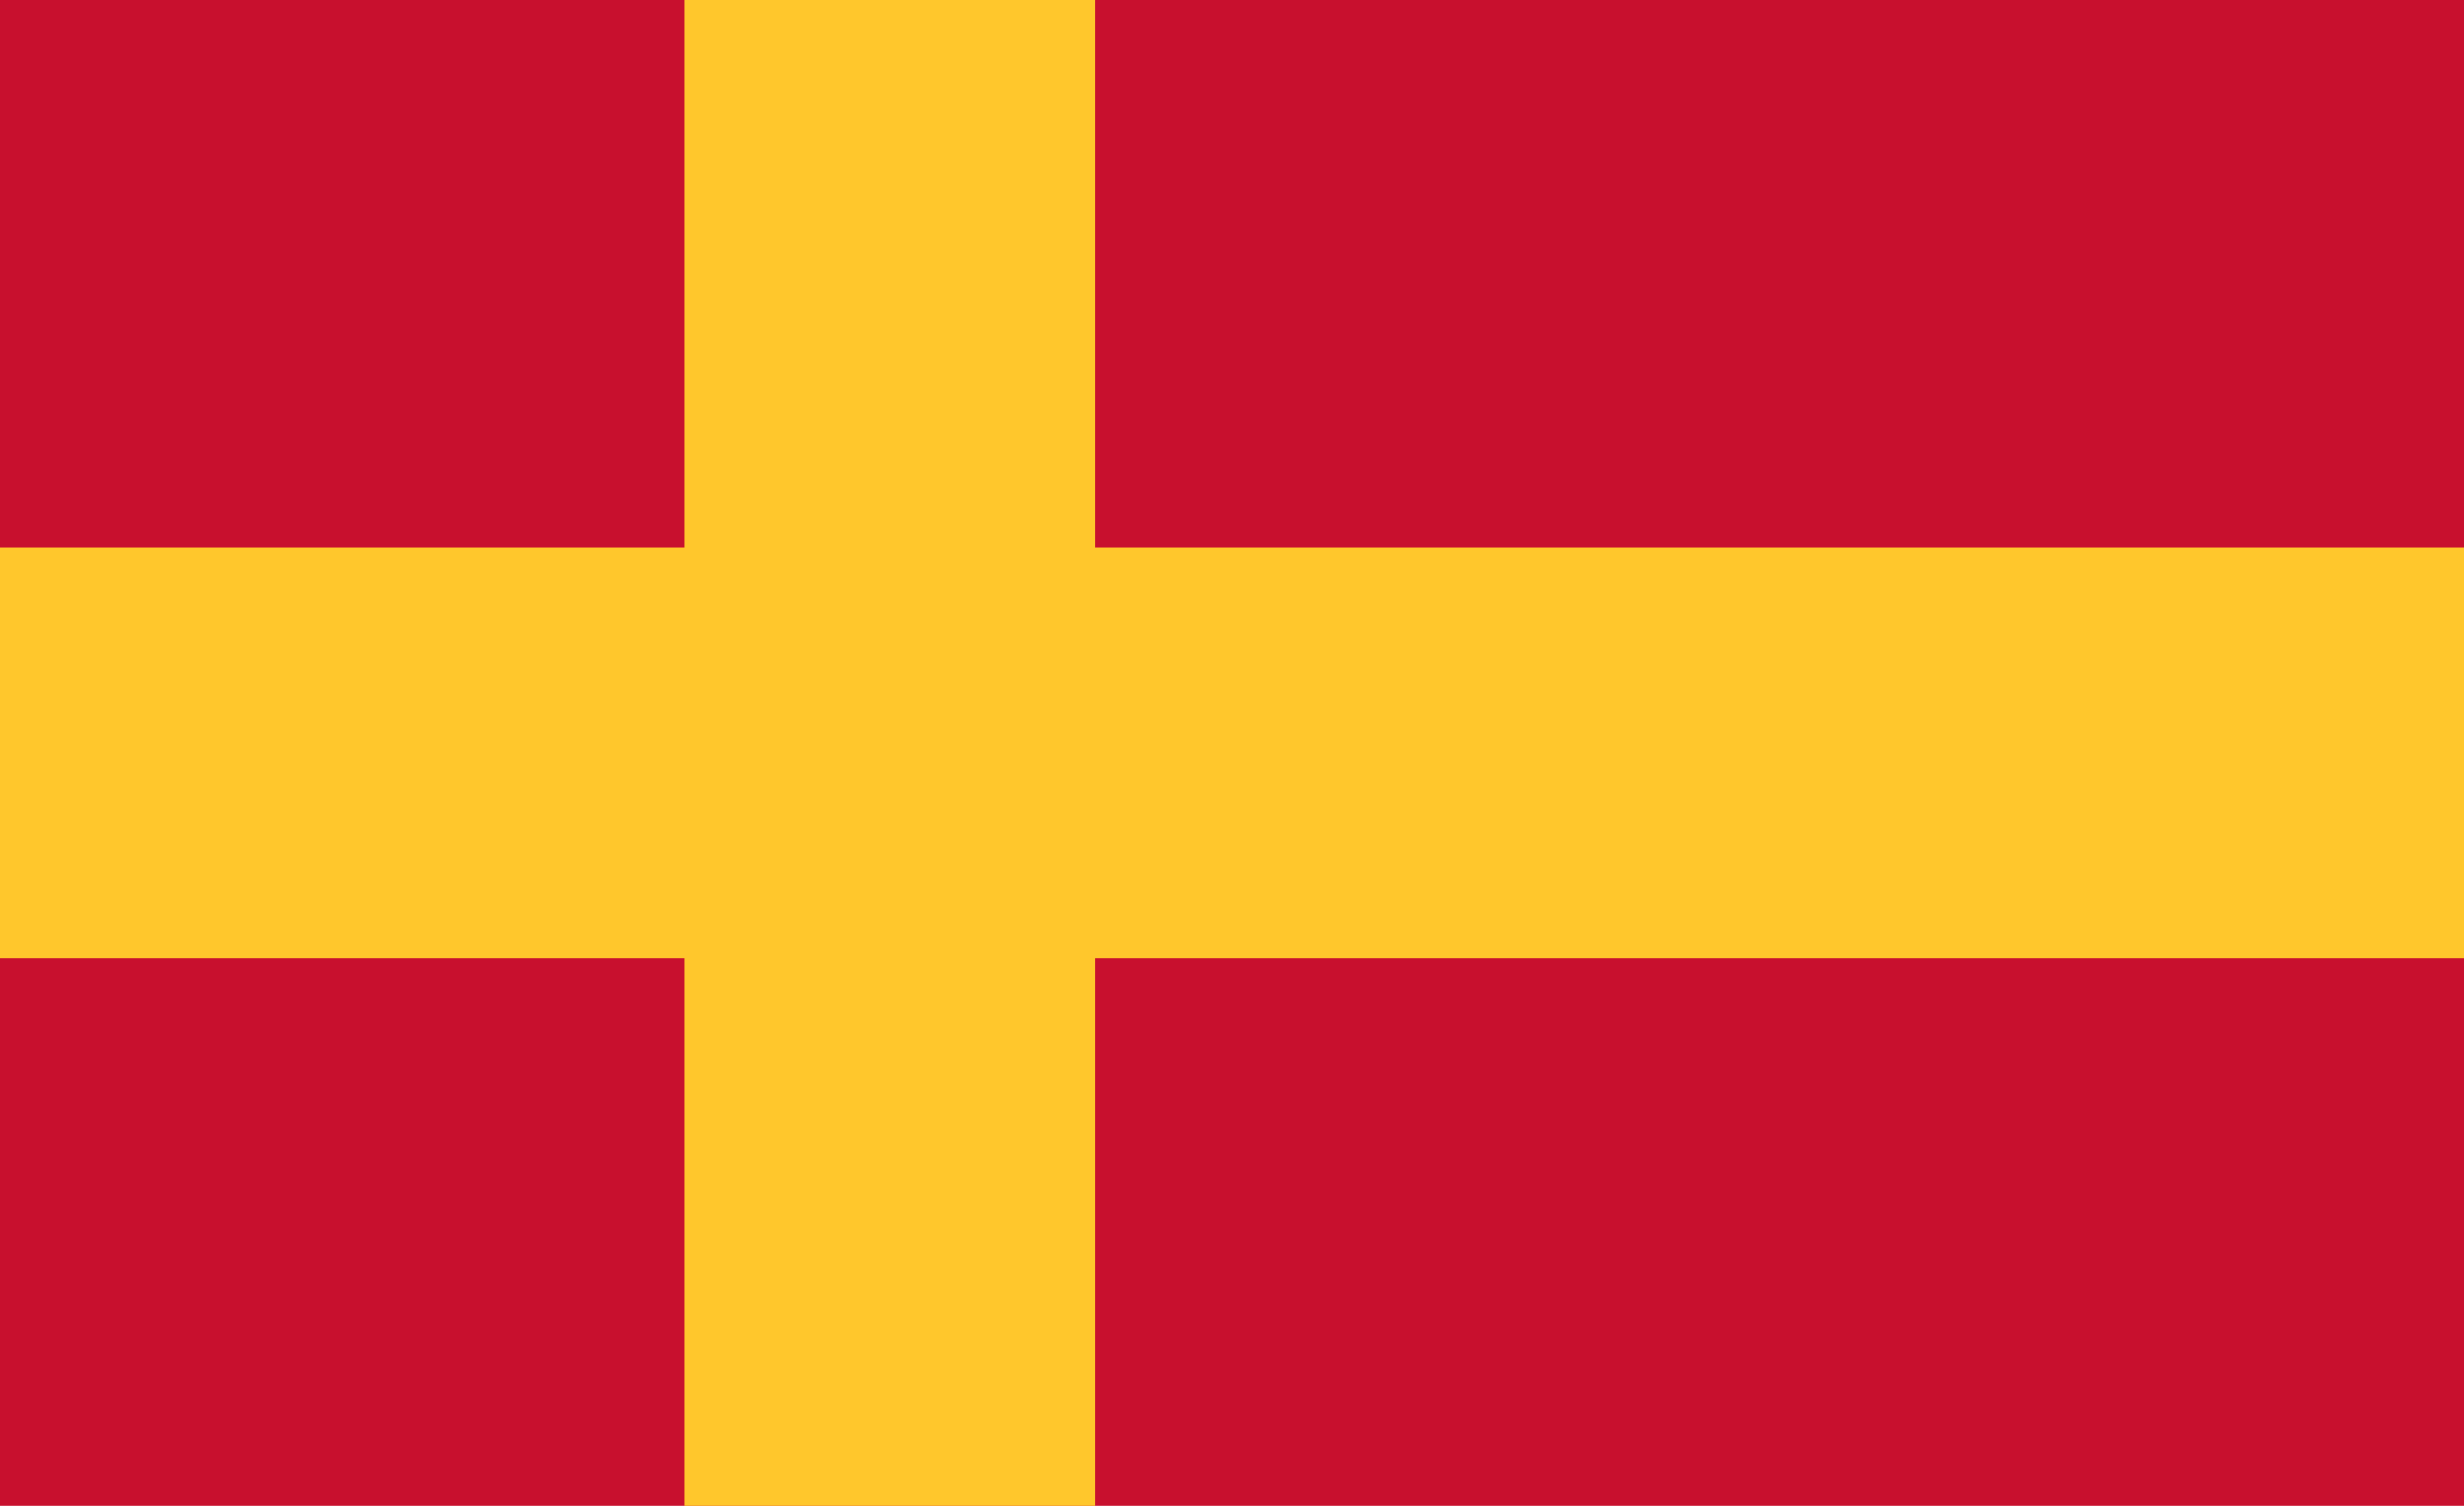 <?xml version="1.0" encoding="UTF-8"?>
<svg xmlns="http://www.w3.org/2000/svg" width="1800" height="1100" viewBox="0 0 18 11">
<rect width="18" height="11" fill="#c8102e"/>
<path d="M0,5.5h18M6.5,0v11" stroke="#ffc72c" stroke-width="3"/>
</svg>